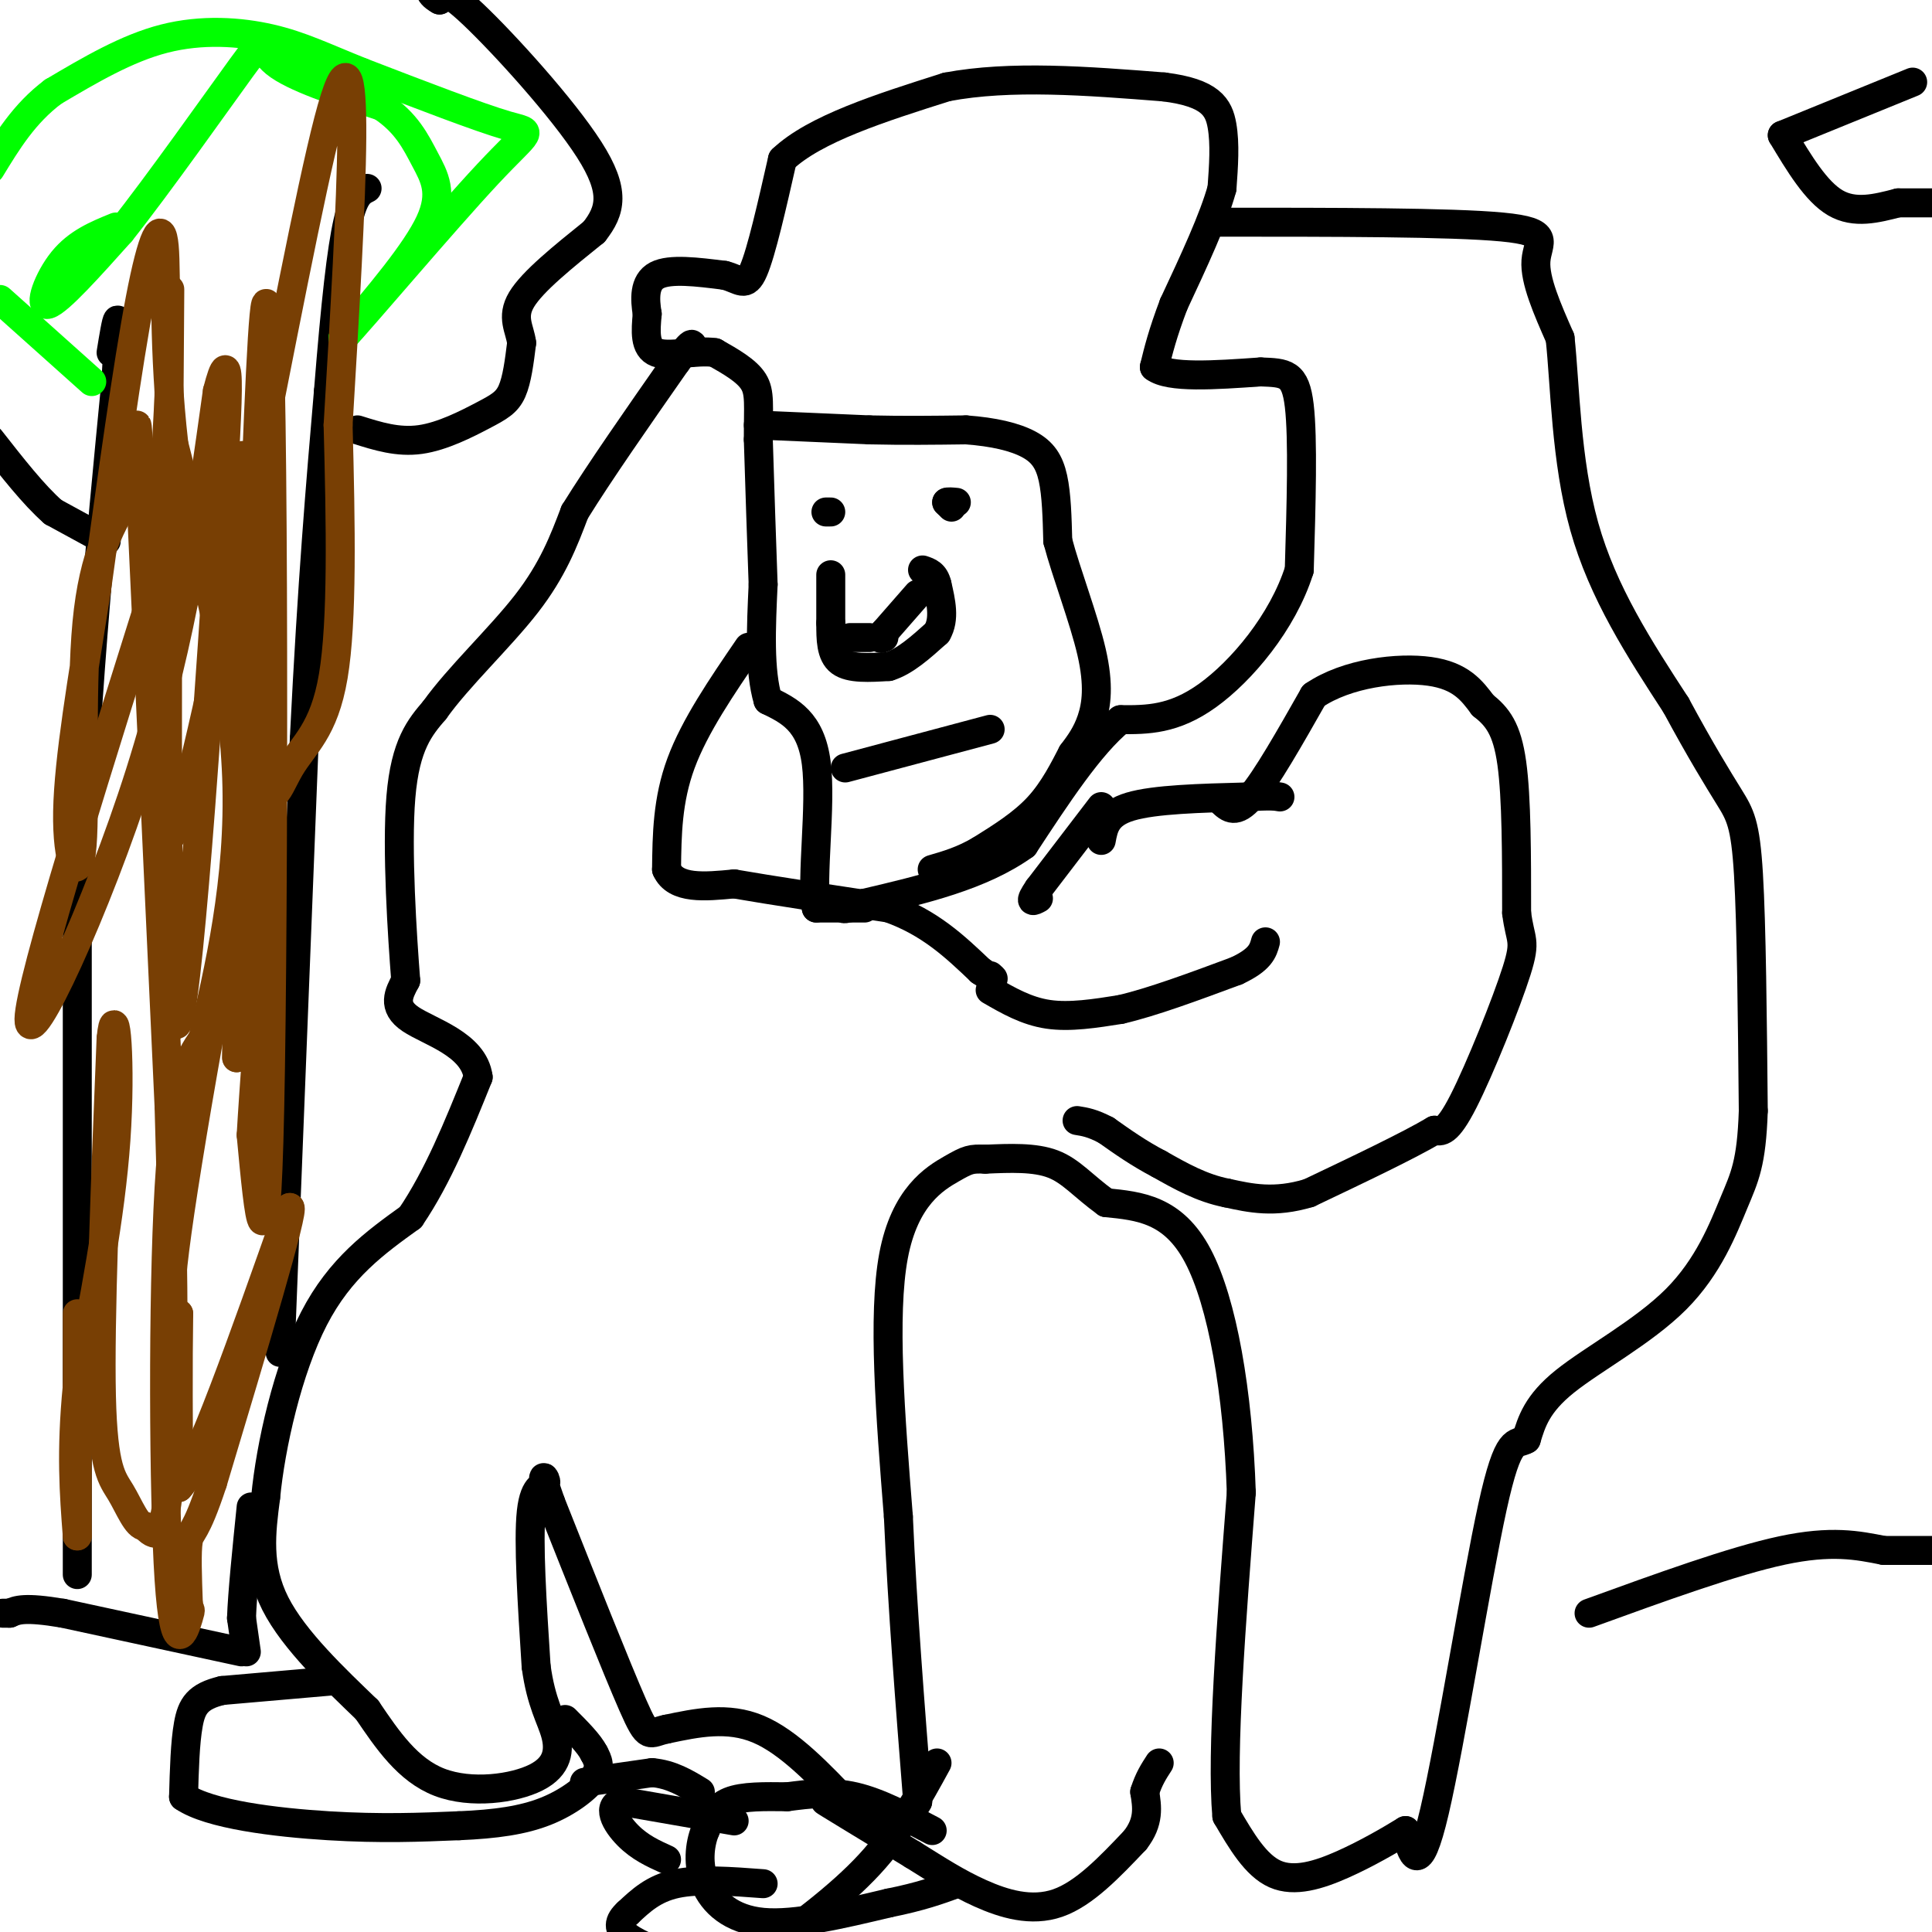 <svg viewBox='0 0 400 400' version='1.1' xmlns='http://www.w3.org/2000/svg' xmlns:xlink='http://www.w3.org/1999/xlink'><g fill='none' stroke='#000000' stroke-width='6' stroke-linecap='round' stroke-linejoin='round'><path d='M179,188c0.000,0.000 -10.000,0.000 -10,0'/><path d='M169,188c-1.111,-6.089 1.111,-21.311 0,-30c-1.111,-8.689 -5.556,-10.844 -10,-13'/><path d='M159,145c-1.833,-6.167 -1.417,-15.083 -1,-24'/><path d='M158,121c-0.333,-9.000 -0.667,-19.500 -1,-30'/><path d='M157,91c-0.022,-7.067 0.422,-9.733 -1,-12c-1.422,-2.267 -4.711,-4.133 -8,-6'/><path d='M148,73c-3.822,-0.578 -9.378,0.978 -12,0c-2.622,-0.978 -2.311,-4.489 -2,-8'/><path d='M134,65c-0.489,-3.022 -0.711,-6.578 2,-8c2.711,-1.422 8.356,-0.711 14,0'/><path d='M150,57c3.244,0.800 4.356,2.800 6,-1c1.644,-3.800 3.822,-13.400 6,-23'/><path d='M162,33c6.667,-6.333 20.333,-10.667 34,-15'/><path d='M196,18c13.167,-2.500 29.083,-1.250 45,0'/><path d='M241,18c9.667,1.200 11.333,4.200 12,8c0.667,3.800 0.333,8.400 0,13'/><path d='M253,39c-1.667,6.167 -5.833,15.083 -10,24'/><path d='M243,63c-2.333,6.167 -3.167,9.583 -4,13'/><path d='M239,76c3.000,2.333 12.500,1.667 22,1'/><path d='M261,77c5.200,0.200 7.200,0.200 8,7c0.800,6.800 0.400,20.400 0,34'/><path d='M269,118c-3.422,10.844 -11.978,20.956 -19,26c-7.022,5.044 -12.511,5.022 -18,5'/><path d='M232,149c-6.333,5.167 -13.167,15.583 -20,26'/><path d='M212,175c-8.833,6.333 -20.917,9.167 -33,12'/><path d='M179,187c-6.000,2.000 -4.500,1.000 -3,0'/><path d='M157,88c0.000,0.000 23.000,1.000 23,1'/><path d='M180,89c7.167,0.167 13.583,0.083 20,0'/><path d='M200,89c5.750,0.417 10.125,1.458 13,3c2.875,1.542 4.250,3.583 5,7c0.750,3.417 0.875,8.208 1,13'/><path d='M219,112c1.690,6.464 5.417,16.125 7,23c1.583,6.875 1.024,10.964 0,14c-1.024,3.036 -2.512,5.018 -4,7'/><path d='M222,156c-1.644,3.133 -3.756,7.467 -7,11c-3.244,3.533 -7.622,6.267 -12,9'/><path d='M203,176c-3.667,2.167 -6.833,3.083 -10,4'/><path d='M172,119c0.000,0.000 0.000,10.000 0,10'/><path d='M172,129c0.000,3.289 0.000,6.511 2,8c2.000,1.489 6.000,1.244 10,1'/><path d='M184,138c3.333,-1.000 6.667,-4.000 10,-7'/><path d='M194,131c1.667,-2.833 0.833,-6.417 0,-10'/><path d='M194,121c-0.500,-2.167 -1.750,-2.583 -3,-3'/><path d='M190,123c0.000,0.000 -7.000,8.000 -7,8'/><path d='M183,131c-1.167,1.500 -0.583,1.250 0,1'/><path d='M176,132c0.000,0.000 4.000,0.000 4,0'/><path d='M197,105c0.000,0.000 -1.000,-1.000 -1,-1'/><path d='M196,104c0.167,-0.167 1.083,-0.083 2,0'/><path d='M171,106c0.000,0.000 1.000,0.000 1,0'/><path d='M175,159c0.000,0.000 30.000,-8.000 30,-8'/><path d='M252,46c24.244,0.000 48.489,0.000 59,1c10.511,1.000 7.289,3.000 7,7c-0.289,4.000 2.356,10.000 5,16'/><path d='M323,70c1.044,9.511 1.156,25.289 5,39c3.844,13.711 11.422,25.356 19,37'/><path d='M347,146c5.202,9.655 8.708,15.292 11,19c2.292,3.708 3.369,5.488 4,16c0.631,10.512 0.815,29.756 1,49'/><path d='M363,230c-0.365,10.904 -1.778,13.665 -4,19c-2.222,5.335 -5.252,13.244 -12,20c-6.748,6.756 -17.214,12.359 -23,17c-5.786,4.641 -6.893,8.321 -8,12'/><path d='M316,298c-2.179,1.321 -3.625,-1.375 -7,14c-3.375,15.375 -8.679,48.821 -12,63c-3.321,14.179 -4.661,9.089 -6,4'/><path d='M291,379c-3.155,1.940 -8.042,4.792 -13,7c-4.958,2.208 -9.988,3.774 -14,2c-4.012,-1.774 -7.006,-6.887 -10,-12'/><path d='M254,376c-1.167,-13.167 0.917,-40.083 3,-67'/><path d='M257,309c-0.689,-20.822 -3.911,-39.378 -9,-49c-5.089,-9.622 -12.044,-10.311 -19,-11'/><path d='M229,249c-4.778,-3.444 -7.222,-6.556 -11,-8c-3.778,-1.444 -8.889,-1.222 -14,-1'/><path d='M204,240c-3.024,-0.131 -3.583,0.042 -7,2c-3.417,1.958 -9.690,5.702 -12,18c-2.310,12.298 -0.655,33.149 1,54'/><path d='M186,314c0.833,18.833 2.417,38.917 4,59'/><path d='M190,373c-4.400,8.689 -17.400,0.911 -19,0c-1.600,-0.911 8.200,5.044 18,11'/><path d='M189,384c5.190,3.238 9.167,5.833 14,8c4.833,2.167 10.524,3.905 16,2c5.476,-1.905 10.738,-7.452 16,-13'/><path d='M235,381c3.000,-3.833 2.500,-6.917 2,-10'/><path d='M237,371c0.833,-2.667 1.917,-4.333 3,-6'/><path d='M176,374c-6.333,-6.667 -12.667,-13.333 -19,-16c-6.333,-2.667 -12.667,-1.333 -19,0'/><path d='M138,358c-3.756,0.756 -3.644,2.644 -7,-5c-3.356,-7.644 -10.178,-24.822 -17,-42'/><path d='M114,311c-2.667,-7.381 -0.833,-4.833 -1,-4c-0.167,0.833 -2.333,-0.048 -3,6c-0.667,6.048 0.167,19.024 1,32'/><path d='M111,345c1.032,7.640 3.112,10.738 4,14c0.888,3.262 0.585,6.686 -4,9c-4.585,2.314 -13.453,3.518 -20,1c-6.547,-2.518 -10.774,-8.759 -15,-15'/><path d='M76,354c-6.467,-6.244 -15.133,-14.356 -19,-22c-3.867,-7.644 -2.933,-14.822 -2,-22'/><path d='M55,310c1.022,-10.711 4.578,-26.489 10,-37c5.422,-10.511 12.711,-15.756 20,-21'/><path d='M85,252c5.667,-8.333 9.833,-18.667 14,-29'/><path d='M99,223c-0.889,-6.822 -10.111,-9.378 -14,-12c-3.889,-2.622 -2.444,-5.311 -1,-8'/><path d='M84,203c-0.689,-8.889 -1.911,-27.111 -1,-38c0.911,-10.889 3.956,-14.444 7,-18'/><path d='M90,147c4.867,-6.844 13.533,-14.956 19,-22c5.467,-7.044 7.733,-13.022 10,-19'/><path d='M119,106c5.167,-8.333 13.083,-19.667 21,-31'/><path d='M140,75c4.000,-5.500 3.500,-3.750 3,-2'/><path d='M155,134c-5.583,8.167 -11.167,16.333 -14,24c-2.833,7.667 -2.917,14.833 -3,22'/><path d='M138,180c1.833,4.167 7.917,3.583 14,3'/><path d='M152,183c7.667,1.333 19.833,3.167 32,5'/><path d='M184,188c8.500,3.000 13.750,8.000 19,13'/><path d='M203,201c3.500,2.333 2.750,1.667 2,1'/><path d='M205,205c3.750,2.167 7.500,4.333 12,5c4.500,0.667 9.750,-0.167 15,-1'/><path d='M232,209c6.500,-1.500 15.250,-4.750 24,-8'/><path d='M256,201c5.000,-2.333 5.500,-4.167 6,-6'/><path d='M228,174c0.500,-2.750 1.000,-5.500 6,-7c5.000,-1.500 14.500,-1.750 24,-2'/><path d='M258,165c5.167,-0.333 6.083,-0.167 7,0'/><path d='M228,167c0.000,0.000 -13.000,17.000 -13,17'/><path d='M215,184c-2.167,3.167 -1.083,2.583 0,2'/><path d='M69,348c0.000,0.000 -23.000,2.000 -23,2'/><path d='M46,350c-5.089,1.200 -6.311,3.200 -7,7c-0.689,3.800 -0.844,9.400 -1,15'/><path d='M38,372c5.311,3.667 19.089,5.333 30,6c10.911,0.667 18.956,0.333 27,0'/><path d='M95,378c7.655,-0.321 13.292,-1.125 18,-3c4.708,-1.875 8.488,-4.821 10,-7c1.512,-2.179 0.756,-3.589 0,-5'/><path d='M123,363c-1.000,-2.000 -3.500,-4.500 -6,-7'/><path d='M193,379c-5.500,-2.917 -11.000,-5.833 -16,-7c-5.000,-1.167 -9.500,-0.583 -14,0'/><path d='M163,372c-4.622,-0.044 -9.178,-0.156 -12,1c-2.822,1.156 -3.911,3.578 -5,6'/><path d='M146,379c-1.179,2.893 -1.625,7.125 0,11c1.625,3.875 5.321,7.393 12,8c6.679,0.607 16.339,-1.696 26,-4'/><path d='M184,394c6.667,-1.333 10.333,-2.667 14,-4'/><path d='M152,377c0.000,0.000 -23.000,-4.000 -23,-4'/><path d='M129,373c-3.711,0.711 -1.489,4.489 1,7c2.489,2.511 5.244,3.756 8,5'/><path d='M158,390c-6.667,-0.500 -13.333,-1.000 -18,0c-4.667,1.000 -7.333,3.500 -10,6'/><path d='M130,396c-2.044,1.822 -2.156,3.378 0,5c2.156,1.622 6.578,3.311 11,5'/><path d='M157,405c8.417,-6.167 16.833,-12.333 23,-19c6.167,-6.667 10.083,-13.833 14,-21'/><path d='M329,334c14.917,-5.417 29.833,-10.833 40,-13c10.167,-2.167 15.583,-1.083 21,0'/><path d='M390,321c6.167,0.000 11.083,0.000 16,0'/><path d='M50,342c0.000,0.000 -37.000,-8.000 -37,-8'/><path d='M13,334c-8.000,-1.333 -9.500,-0.667 -11,0'/><path d='M2,334c-2.000,0.000 -1.500,0.000 -1,0'/><path d='M121,369c0.000,0.000 14.000,-2.000 14,-2'/><path d='M135,367c4.000,0.333 7.000,2.167 10,4'/><path d='M16,326c0.000,0.000 0.000,-137.000 0,-137'/><path d='M16,189c1.333,-41.167 4.667,-75.583 8,-110'/><path d='M24,79c1.167,-19.333 0.083,-12.667 -1,-6'/><path d='M51,342c0.000,0.000 -1.000,-7.000 -1,-7'/><path d='M50,335c0.167,-5.000 1.083,-14.000 2,-23'/><path d='M58,280c0.000,0.000 5.000,-127.000 5,-127'/><path d='M63,153c1.667,-33.167 3.333,-52.583 5,-72'/><path d='M68,81c1.489,-18.667 2.711,-29.333 4,-35c1.289,-5.667 2.644,-6.333 4,-7'/><path d='M74,89c4.190,1.321 8.381,2.643 13,2c4.619,-0.643 9.667,-3.250 13,-5c3.333,-1.750 4.952,-2.643 6,-5c1.048,-2.357 1.524,-6.179 2,-10'/><path d='M108,71c-0.356,-2.933 -2.244,-5.267 0,-9c2.244,-3.733 8.622,-8.867 15,-14'/><path d='M123,48c3.440,-4.381 4.542,-8.333 -1,-17c-5.542,-8.667 -17.726,-22.048 -24,-28c-6.274,-5.952 -6.637,-4.476 -7,-3'/><path d='M91,0c-1.500,-0.833 -1.750,-1.417 -2,-2'/><path d='M22,112c0.000,0.000 -11.000,-6.000 -11,-6'/><path d='M11,106c-4.000,-3.500 -8.500,-9.250 -13,-15'/></g>
<g fill='none' stroke='#00ff00' stroke-width='6' stroke-linecap='round' stroke-linejoin='round'><path d='M24,47c-3.978,1.622 -7.956,3.244 -11,7c-3.044,3.756 -5.156,9.644 -3,9c2.156,-0.644 8.578,-7.822 15,-15'/><path d='M25,48c7.821,-9.845 19.875,-26.958 25,-34c5.125,-7.042 3.321,-4.012 7,-1c3.679,3.012 12.839,6.006 22,9'/><path d='M79,22c5.167,3.393 7.083,7.375 9,11c1.917,3.625 3.833,6.893 1,13c-2.833,6.107 -10.417,15.054 -18,24'/><path d='M71,70c3.405,-3.512 20.917,-24.292 30,-34c9.083,-9.708 9.738,-8.345 4,-10c-5.738,-1.655 -17.869,-6.327 -30,-11'/><path d='M75,15c-7.905,-3.155 -12.667,-5.542 -19,-7c-6.333,-1.458 -14.238,-1.988 -22,0c-7.762,1.988 -15.381,6.494 -23,11'/><path d='M11,19c-6.000,4.500 -9.500,10.250 -13,16'/><path d='M0,62c0.000,0.000 19.000,17.000 19,17'/></g>
<g fill='none' stroke='#783f04' stroke-width='6' stroke-linecap='round' stroke-linejoin='round'><path d='M35,112c-14.444,45.711 -28.889,91.422 -29,99c-0.111,7.578 14.111,-22.978 23,-51c8.889,-28.022 12.444,-53.511 16,-79'/><path d='M45,81c3.005,-11.593 2.517,-1.077 0,37c-2.517,38.077 -7.062,103.713 -9,93c-1.938,-10.713 -1.268,-97.775 -1,-132c0.268,-34.225 0.134,-15.612 0,3'/><path d='M35,82c-1.655,30.321 -5.792,104.625 1,90c6.792,-14.625 24.512,-118.179 32,-147c7.488,-28.821 4.744,17.089 2,63'/><path d='M70,88c0.548,20.607 0.918,40.624 -1,52c-1.918,11.376 -6.122,14.111 -9,19c-2.878,4.889 -4.429,11.932 -6,-7c-1.571,-18.932 -3.163,-63.838 -4,-57c-0.837,6.838 -0.918,65.419 -1,124'/><path d='M49,219c1.095,-25.333 4.333,-150.667 6,-156c1.667,-5.333 1.762,109.333 1,158c-0.762,48.667 -2.381,31.333 -4,14'/><path d='M52,235c1.060,-18.750 5.708,-72.625 3,-72c-2.708,0.625 -12.774,55.750 -17,83c-4.226,27.250 -2.613,26.625 -1,26'/><path d='M37,272c-0.167,10.333 -0.083,23.167 0,36'/><path d='M37,308c3.833,-3.667 13.417,-30.833 23,-58'/><path d='M60,250c1.167,-0.167 -7.417,28.417 -16,57'/><path d='M44,307c-3.600,10.956 -4.600,9.844 -5,12c-0.400,2.156 -0.200,7.578 0,13'/><path d='M39,332c0.220,1.982 0.770,0.439 0,3c-0.770,2.561 -2.861,9.228 -4,-8c-1.139,-17.228 -1.325,-58.351 0,-81c1.325,-22.649 4.163,-26.825 7,-31'/><path d='M42,215c3.222,-13.756 7.778,-32.644 7,-54c-0.778,-21.356 -6.889,-45.178 -13,-69'/><path d='M36,92c-2.274,-19.893 -1.458,-35.125 -2,-41c-0.542,-5.875 -2.440,-2.393 -5,11c-2.560,13.393 -5.780,36.696 -9,60'/><path d='M20,122c-2.946,18.628 -5.810,35.199 -6,46c-0.190,10.801 2.295,15.831 3,7c0.705,-8.831 -0.370,-31.523 1,-46c1.370,-14.477 5.185,-20.738 9,-27'/><path d='M27,102c1.578,-10.644 1.022,-23.756 2,-3c0.978,20.756 3.489,75.378 6,130'/><path d='M35,229c1.156,37.156 1.044,65.044 0,78c-1.044,12.956 -3.022,10.978 -5,9'/><path d='M30,316c-1.643,0.119 -3.250,-4.083 -5,-7c-1.750,-2.917 -3.643,-4.548 -4,-20c-0.357,-15.452 0.821,-44.726 2,-74'/><path d='M23,215c0.889,-9.111 2.111,5.111 1,21c-1.111,15.889 -4.556,33.444 -8,51'/><path d='M16,287c-1.333,13.667 -0.667,22.333 0,31'/><path d='M16,318c0.000,-2.500 0.000,-24.250 0,-46'/></g>
<g fill='none' stroke='#000000' stroke-width='6' stroke-linecap='round' stroke-linejoin='round'><path d='M253,166c1.417,1.333 2.833,2.667 6,-1c3.167,-3.667 8.083,-12.333 13,-21'/><path d='M272,144c6.867,-4.689 17.533,-5.911 24,-5c6.467,0.911 8.733,3.956 11,7'/><path d='M307,146c3.000,2.378 5.000,4.822 6,12c1.000,7.178 1.000,19.089 1,31'/><path d='M314,189c0.738,5.976 2.083,5.417 0,12c-2.083,6.583 -7.595,20.310 -11,27c-3.405,6.690 -4.702,6.345 -6,6'/><path d='M297,234c-5.333,3.167 -15.667,8.083 -26,13'/><path d='M271,247c-7.167,2.167 -12.083,1.083 -17,0'/><path d='M254,247c-5.167,-1.000 -9.583,-3.500 -14,-6'/><path d='M240,241c-4.167,-2.167 -7.583,-4.583 -11,-7'/><path d='M229,234c-2.833,-1.500 -4.417,-1.750 -6,-2'/><path d='M396,17c0.000,0.000 -27.000,11.000 -27,11'/><path d='M369,28c3.500,5.833 7.000,11.667 11,14c4.000,2.333 8.500,1.167 13,0'/><path d='M393,42c4.167,0.000 8.083,0.000 12,0'/></g>
</svg>